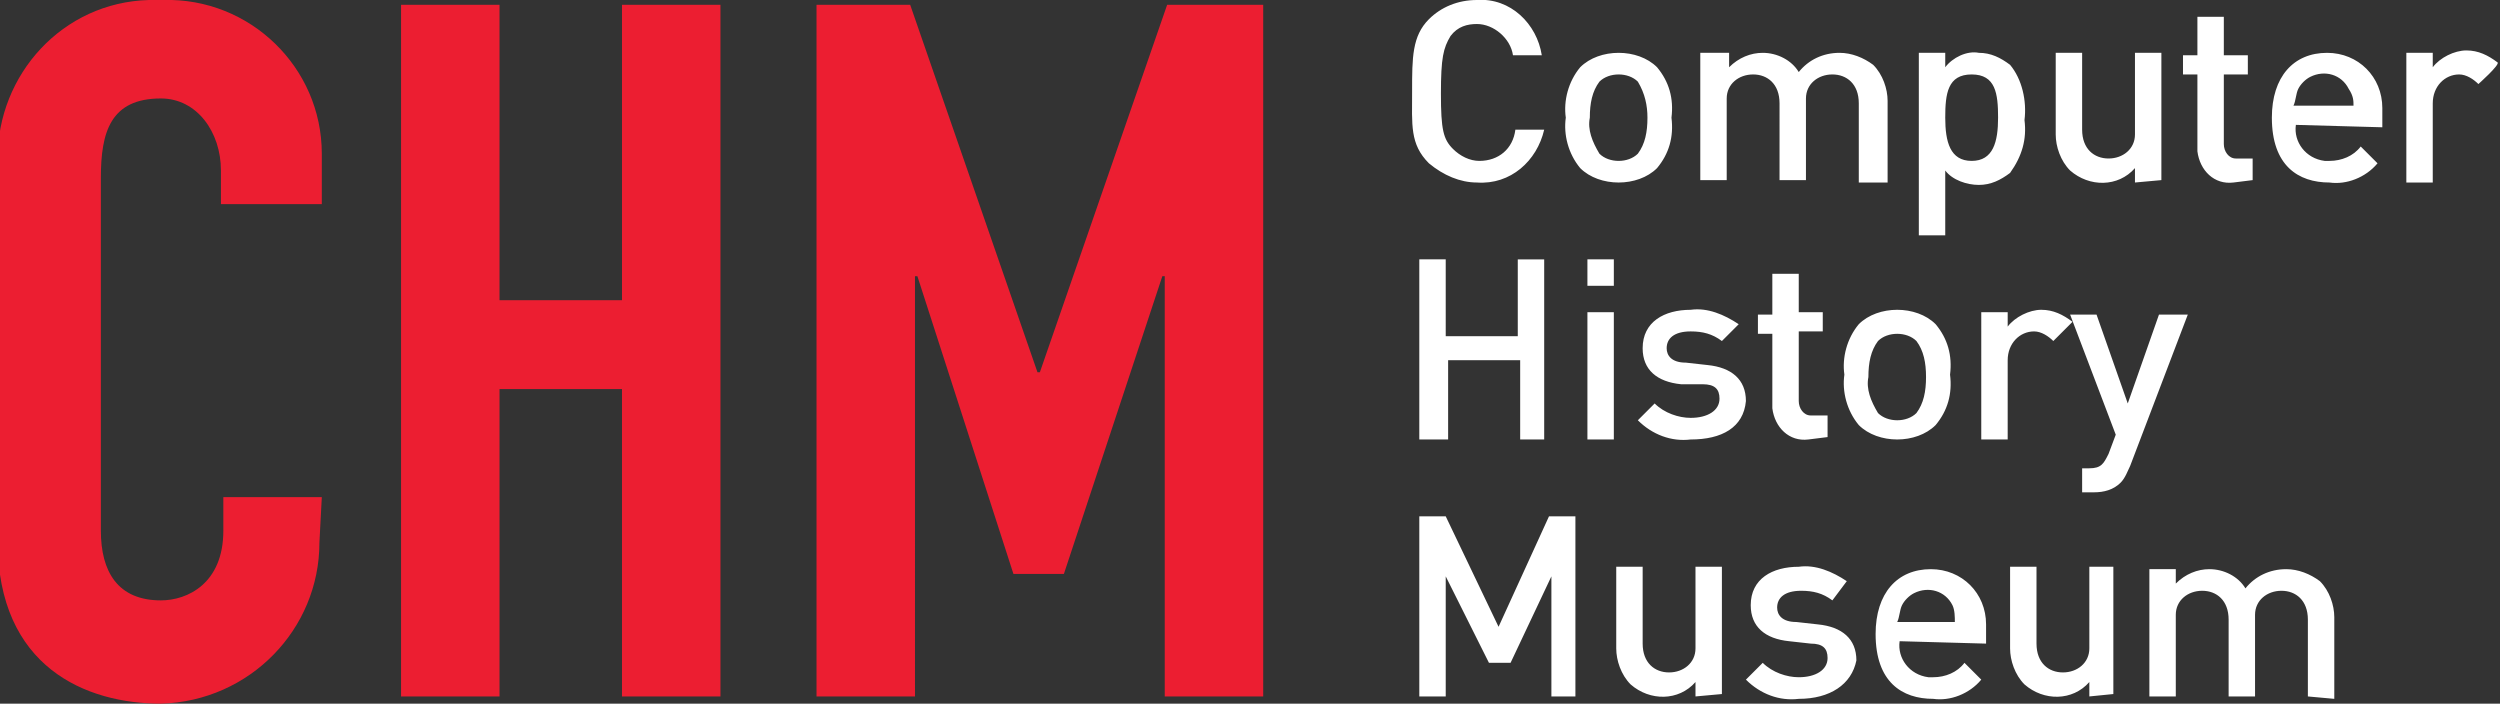 <svg version="1.1" id="Layer_1" xmlns="http://www.w3.org/2000/svg" x="0" y="0" viewBox="0 0 104.1 29.3" xml:space="preserve">
  <rect x="0" y="0" width="104.1" height="29.3" fill="#333333" stroke="none"/>
  <style>
    .st0{fill:#fff}
  </style>
  <path id="Path_39" class="st0" d="M61.5 7.6c-.7 0-1.4-.3-2-.8-.8-.8-.7-1.6-.7-3s0-2.3.7-3c.5-.5 1.2-.8 2-.8 1.4-.1 2.5 1 2.7 2.3H63c-.1-.7-.8-1.3-1.5-1.3-.4 0-.8.1-1.1.5-.3.5-.4.9-.4 2.4s.1 1.9.5 2.3c.3.3.7.5 1.1.5.8 0 1.4-.5 1.5-1.3h1.2c-.3 1.3-1.4 2.3-2.8 2.2zM69 7c-.4.4-1 .6-1.6.6-.6 0-1.2-.2-1.6-.6-.5-.6-.7-1.4-.6-2.1-.1-.7.1-1.5.6-2.1.4-.4 1-.6 1.6-.6.6 0 1.2.2 1.6.6.5.6.7 1.3.6 2.1.1.8-.1 1.5-.6 2.1zm-.8-3.6c-.2-.2-.5-.3-.8-.3-.3 0-.6.1-.8.3-.3.4-.4.9-.4 1.5-.1.5.1 1 .4 1.5.2.2.5.3.8.3.3 0 .6-.1.8-.3.3-.4.4-.9.4-1.5 0-.5-.1-1-.4-1.5zm9.2 4.2V4.3c0-.8-.5-1.2-1.1-1.2-.6 0-1.1.4-1.1 1v3.4h-1.1V4.3c0-.8-.5-1.2-1.1-1.2-.6 0-1.1.4-1.1 1V7.5h-1.1V2.2H72v.6c.4-.4.9-.6 1.4-.6.6 0 1.2.3 1.5.8.4-.5 1-.8 1.7-.8.5 0 1 .2 1.4.5.4.4.6 1 .6 1.5v3.4h-1.2zm6.3-.4c-.4.3-.8.5-1.3.5s-1.1-.2-1.4-.6v2.7h-1.1V2.2H81v.6c.3-.4.9-.7 1.4-.6.5 0 .9.2 1.3.5.5.6.7 1.5.6 2.3.1.8-.1 1.5-.6 2.2zm-1.6-4.1c-1 0-1.1.8-1.1 1.8s.2 1.8 1.1 1.8 1.1-.8 1.1-1.8-.1-1.8-1.1-1.8zm6.8 4.5V7c-.7.8-1.9.8-2.7.1-.4-.4-.6-1-.6-1.5V2.2h1.1v3.2c0 .8.5 1.2 1.1 1.2.6 0 1.1-.4 1.1-1V2.2H90v5.3l-1.1.1zm4.1 0c-.8.1-1.4-.5-1.5-1.3V3.1h-.6v-.8h.6V.7h1.1v1.6h1v.8h-1V6c0 .3.2.6.5.6h.7v.9l-.8.1zm2.6-2.4c-.1.7.4 1.4 1.2 1.5h.2c.5 0 1-.2 1.3-.6l.7.7c-.5.6-1.3.9-2 .8-1.3 0-2.4-.7-2.4-2.7 0-1.7.9-2.7 2.3-2.7 1.3 0 2.3 1 2.3 2.3v.8l-3.6-.1zm2.2-1.5c-.3-.6-1-.8-1.6-.5-.2.1-.4.3-.5.5-.1.2-.1.5-.2.7H98c0-.2 0-.4-.2-.7zm5.4-.2c-.2-.2-.5-.4-.8-.4-.6 0-1.1.5-1.1 1.2V7.6h-1.1V2.2h1.1v.6c.3-.4.9-.7 1.4-.7.5 0 .9.2 1.3.5.1.1-.8.9-.8.9zM63.3 18.3V15h-3v3.3h-1.2v-7.5h1.1V14h3v-3.2h1.1v7.5h-1zm2.8-6.4v-1.1h1.1v1.1h-1.1zm0 6.4V13h1.1v5.3h-1.1zm4.3 0c-.8.1-1.6-.2-2.2-.8l.7-.7c.4.4 1 .6 1.5.6.7 0 1.2-.3 1.2-.8 0-.4-.2-.6-.7-.6H70c-1-.1-1.6-.6-1.6-1.5 0-1.1.9-1.6 2-1.6.7-.1 1.4.2 2 .6l-.7.7c-.4-.3-.8-.4-1.3-.4-.7 0-1 .3-1 .7 0 .3.2.6.8.6l.9.1c1 .1 1.6.6 1.6 1.5-.1 1.1-1 1.6-2.3 1.6zm4.9 0c-.8.1-1.4-.5-1.5-1.3v-3.1h-.6v-.8h.6v-1.7h1.1V13h1v.8h-1v2.9c0 .3.2.6.5.6h.7v.9l-.8.1zm5.3-.6c-.4.4-1 .6-1.6.6-.6 0-1.2-.2-1.6-.6-.5-.6-.7-1.4-.6-2.1-.1-.7.1-1.5.6-2.1.4-.4 1-.6 1.6-.6.6 0 1.2.2 1.6.6.5.6.7 1.3.6 2.1.1.8-.1 1.5-.6 2.1zm-.8-3.5c-.2-.2-.5-.3-.8-.3-.3 0-.6.1-.8.3-.3.4-.4.9-.4 1.5-.1.5.1 1 .4 1.5.2.2.5.3.8.3.3 0 .6-.1.8-.3.3-.4.4-.9.4-1.5s-.1-1.1-.4-1.5zm5.7 0c-.2-.2-.5-.4-.8-.4-.6 0-1.1.5-1.1 1.2V18.3h-1.1V13h1.1v.6c.3-.4.9-.7 1.4-.7.5 0 .9.2 1.3.5l-.8.8z"/>
  <path id="Path_38" d="M13.3 22.6c0 3.6-2.9 6.6-6.6 6.7-3.1 0-6.8-1.5-6.8-6.8V6.6C-.1 3.1 2.6.1 6.2 0h.6c3.6-.1 6.6 2.8 6.6 6.4v2.1H9.2V7.1c0-1.6-1-3-2.5-3-2.1 0-2.5 1.4-2.5 3.3v14.7c0 1.7.7 2.9 2.5 2.9 1.1 0 2.6-.7 2.6-2.9v-1.4h4.1l-.1 1.9zM16.7.2h4.1v12.3h5.1V.2H30V29h-4.1V16.2h-5.1V29h-4.1V.2zm17.2 0h4l5.3 15.3h.1L48.6.2h4V29h-4.1V11.5h-.1l-4.1 12.4h-2.1l-4-12.4h-.1V29H34V.2h-.1z" fill="#ec1e31"/>
  <path id="Path_40" class="st0" d="M88.7 19.4c-.1.2-.2.5-.4.7-.3.3-.7.4-1.1.4h-.5v-1h.3c.5 0 .6-.2.8-.6l.3-.8-1.9-5h1.1l1.3 3.7 1.3-3.7h1.2l-2.4 6.3zM64.6 29v-5l-1.7 3.6H62L60.2 24v5h-1.1v-7.5h1.1l2.2 4.6 2.1-4.6h1.1V29h-1zm6 0v-.6c-.7.8-1.9.8-2.7.1-.4-.4-.6-1-.6-1.5v-3.4h1.1v3.2c0 .8.5 1.2 1.1 1.2.6 0 1.1-.4 1.1-1V23.6h1.1v5.3l-1.1.1zm4.3.1c-.8.1-1.6-.2-2.2-.8l.7-.7c.4.4 1 .6 1.5.6.7 0 1.2-.3 1.2-.8 0-.4-.2-.6-.7-.6l-.9-.1c-1-.1-1.6-.6-1.6-1.5 0-1.1.9-1.6 2-1.6.7-.1 1.4.2 2 .6l-.6.8c-.4-.3-.8-.4-1.3-.4-.7 0-1 .3-1 .7 0 .3.2.6.8.6l.9.1c1 .1 1.6.6 1.6 1.5-.2 1-1.1 1.6-2.4 1.6zm4.2-2.4c-.1.7.4 1.4 1.2 1.5h.2c.5 0 1-.2 1.3-.6l.7.7c-.5.6-1.3.9-2 .8-1.3 0-2.4-.7-2.4-2.7 0-1.7.9-2.7 2.3-2.7 1.3 0 2.3 1 2.3 2.3v.8l-3.6-.1zm2.2-1.5c-.3-.6-1-.8-1.6-.5-.2.1-.4.3-.5.5-.1.2-.1.5-.2.7h2.4c0-.2 0-.5-.1-.7zM87 29v-.6c-.7.8-1.9.8-2.7.1-.4-.4-.6-1-.6-1.5v-3.4h1.1v3.2c0 .8.5 1.2 1.1 1.2.6 0 1.1-.4 1.1-1V23.6h1v5.3l-1 .1zm9.1 0v-3.2c0-.8-.5-1.2-1.1-1.2-.6 0-1.1.4-1.1 1V29h-1.1v-3.2c0-.8-.5-1.2-1.1-1.2-.6 0-1.1.4-1.1 1V29h-1.1v-5.3h1.1v.6c.4-.4.9-.6 1.4-.6.6 0 1.2.3 1.5.8.4-.5 1-.8 1.7-.8.5 0 1 .2 1.4.5.4.4.6 1 .6 1.5v3.4l-1.1-.1z"/>
</svg>
